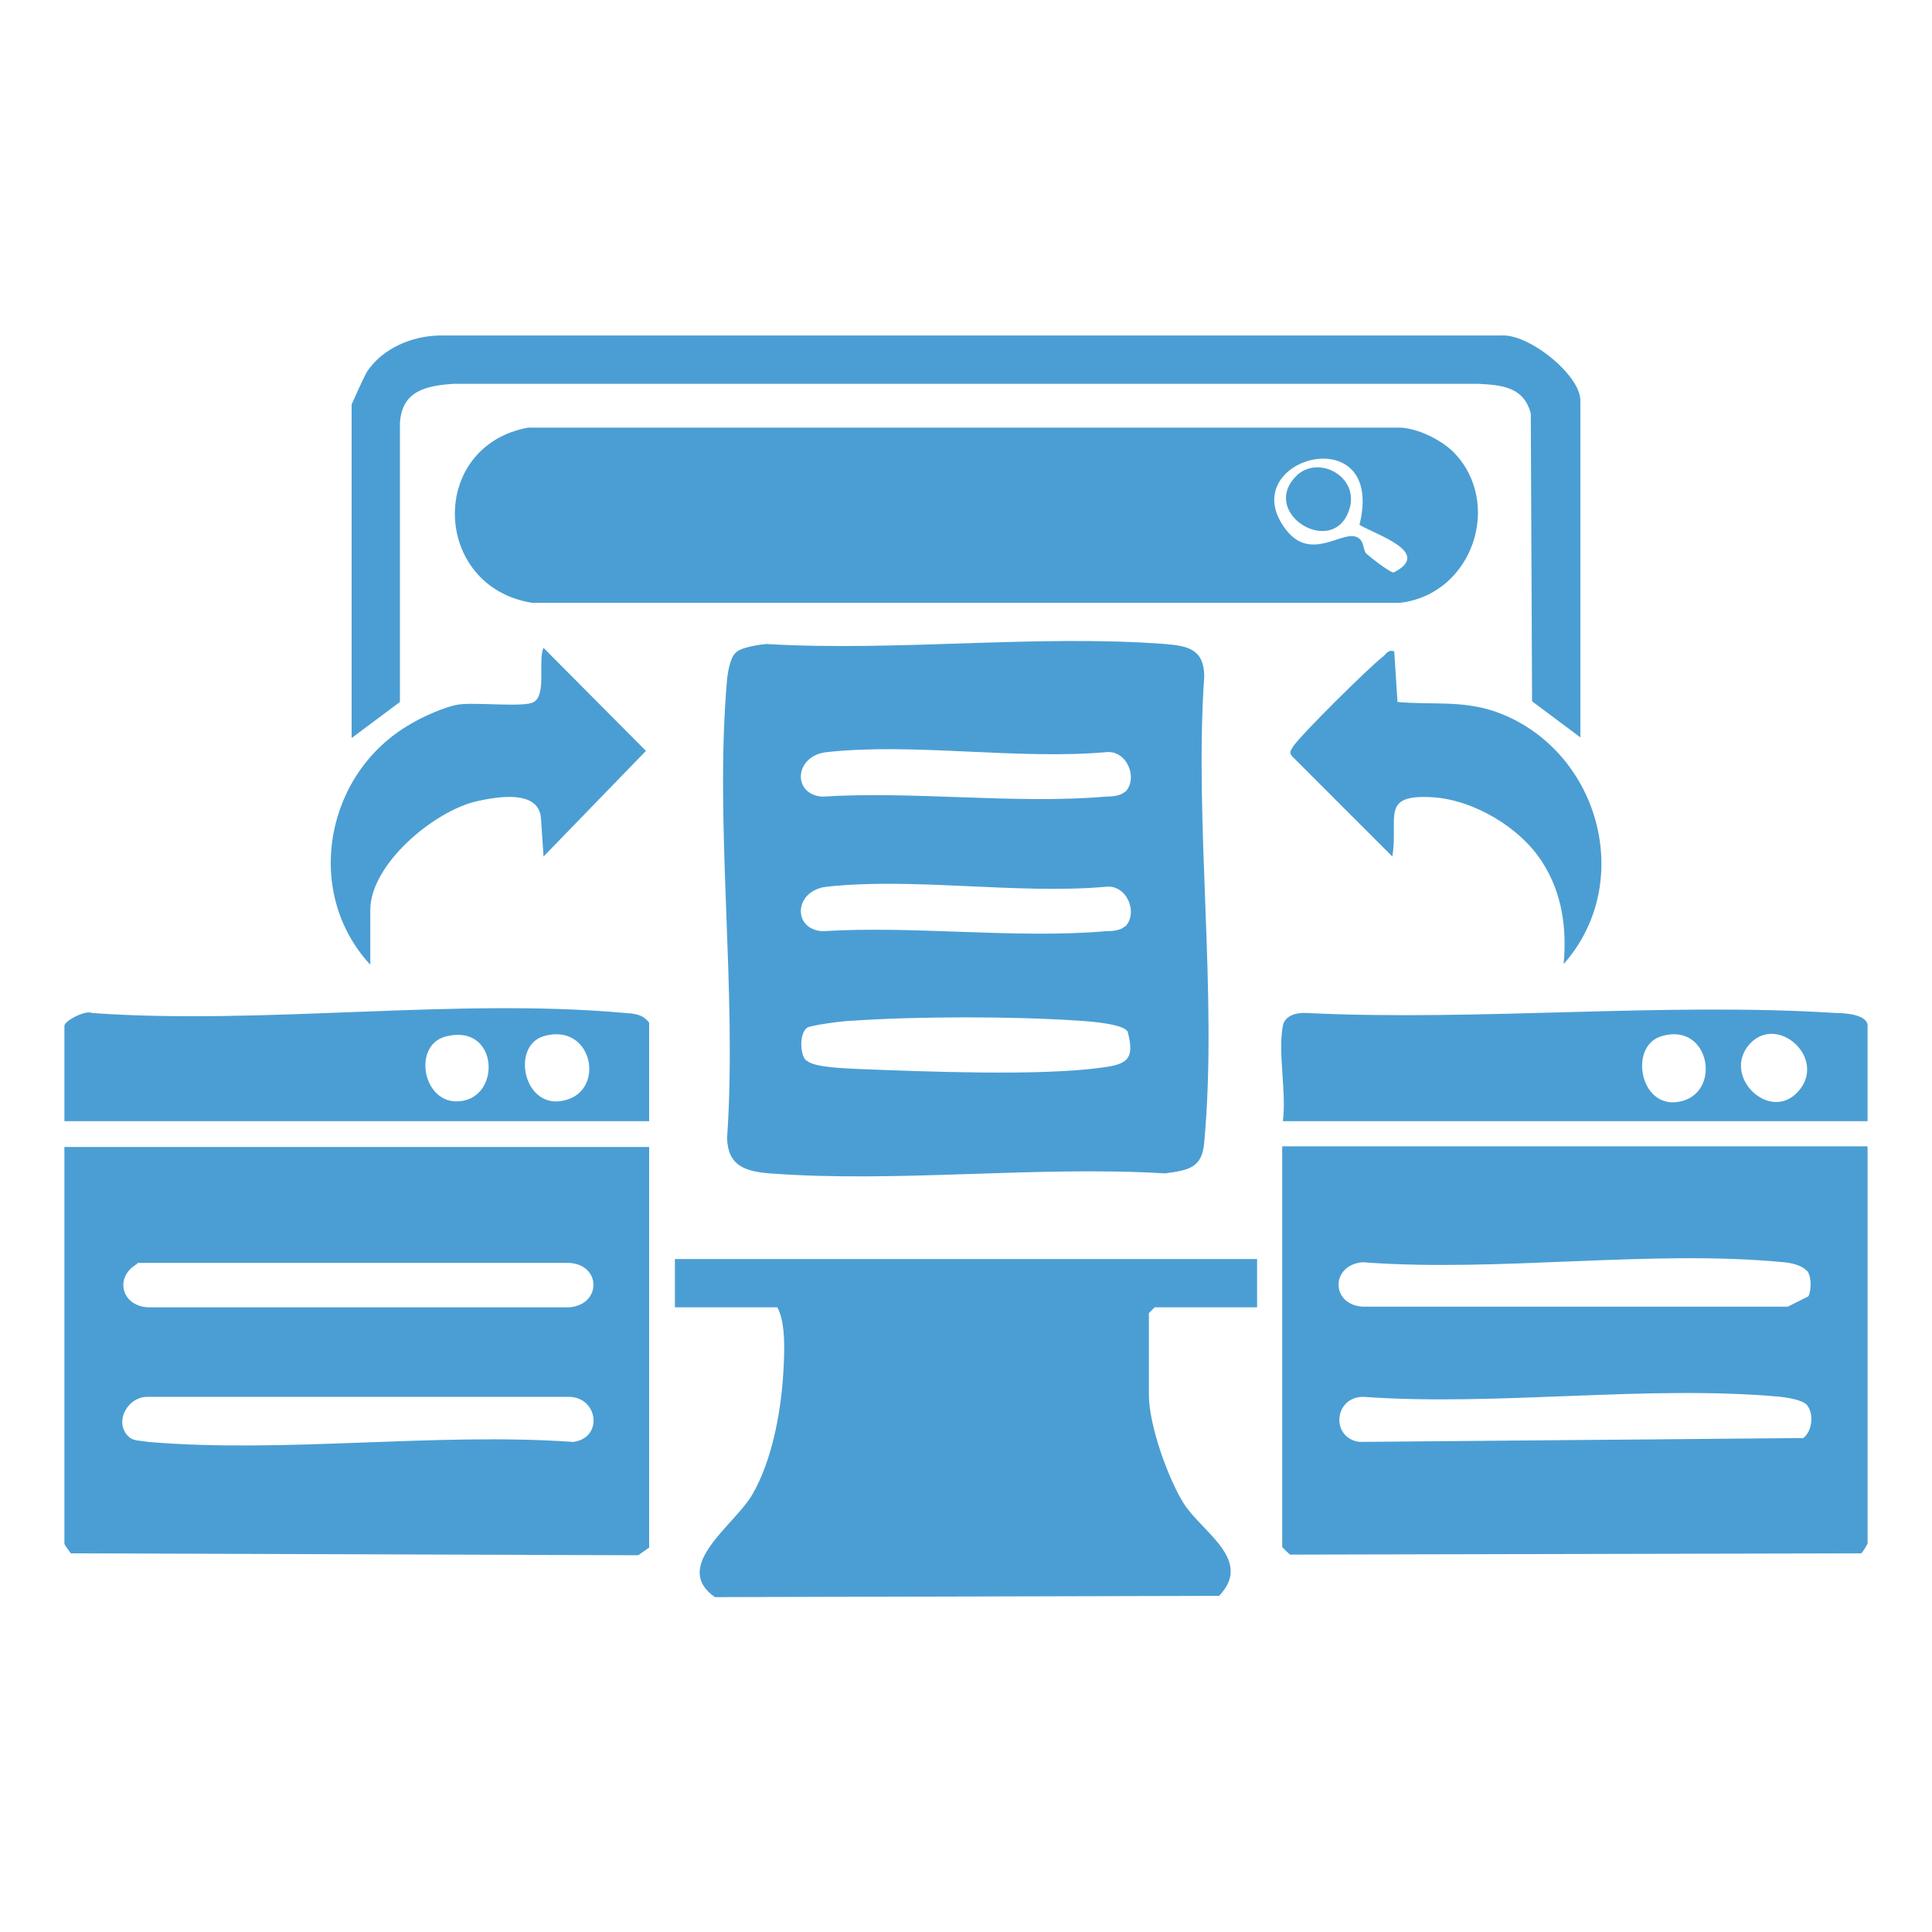 <?xml version="1.0" encoding="UTF-8"?>
<svg id="Layer_1" data-name="Layer 1" xmlns="http://www.w3.org/2000/svg" viewBox="0 0 30 30">
  <defs>
    <style>
      .cls-1 {
        fill: #4b9ed3;
      }
    </style>
  </defs>
  <path class="cls-1" d="M11.43,10.13c.08-.08.36-.12.47-.13,2.01.12,4.2-.15,6.19,0,.34.03.6.07.61.49-.16,2.33.21,4.94,0,7.24-.03.4-.23.44-.61.49-2-.12-4.16.15-6.14,0-.38-.03-.65-.12-.66-.55.16-2.29-.2-4.86,0-7.12.01-.11.05-.34.13-.41ZM17.47,12.3c.21-.21.03-.66-.3-.62-1.37.12-3-.15-4.34,0-.5.06-.53.66-.06.69,1.42-.09,2.99.12,4.4,0,.09,0,.24-.01.3-.08h0ZM17.47,14.39c.21-.21.03-.66-.3-.62-1.37.12-3-.15-4.34,0-.5.06-.53.66-.06.69,1.42-.09,2.99.12,4.4,0,.09,0,.24-.01.3-.08h0ZM12.53,16.47c.11.11.64.12.82.13,1,.04,2.8.11,3.74-.02.4-.05.54-.12.42-.56-.06-.12-.58-.16-.75-.17-1.01-.07-2.51-.07-3.53,0-.12,0-.65.07-.7.11-.12.09-.11.42-.01.51h0Z"/>
  <path class="cls-1" d="M10.08,17.81v6.22l-.17.12-8.81-.03s-.1-.13-.1-.15v-6.16h9.08ZM2.14,19.62c-.37.2-.26.66.16.68h6.54c.5-.04.5-.66,0-.69H2.13s0,.01,0,.01ZM2,22.31c.07.07.2.06.3.08,2.11.18,4.47-.15,6.6,0,.47-.06.39-.69-.06-.7H2.3c-.32-.01-.54.4-.3.62Z"/>
  <path class="cls-1" d="M29,17.81v6.16s-.07.13-.1.15l-8.87.02s-.12-.11-.12-.12v-6.22h9.08ZM28.06,19.74c-.07-.09-.24-.13-.36-.14-2.07-.2-4.44.16-6.54,0-.5.04-.5.66,0,.69h6.6l.32-.16c.05-.1.05-.31-.02-.4h0ZM28.06,21.82c-.06-.08-.31-.12-.41-.13-2.06-.19-4.4.15-6.48,0-.46,0-.51.64-.06.7l6.89-.06c.14-.1.17-.38.06-.51Z"/>
  <path class="cls-1" d="M22.56,7.01c.79.79.31,2.22-.82,2.35h-13.48c-1.55-.25-1.62-2.43-.06-2.72h13.54c.27.01.62.18.82.37ZM21.21,8.59c.05.05.37.3.43.3.61-.31-.26-.58-.53-.74.42-1.7-2.01-1.02-1.13.09.37.46.83.03,1.06.09.15.04.12.2.17.26h0Z"/>
  <path class="cls-1" d="M19.52,19.55v.75h-1.59l-.09.09v1.27c0,.47.3,1.31.55,1.7.29.44,1.07.87.54,1.42l-7.83.02c-.68-.48.3-1.11.58-1.59.3-.51.44-1.25.48-1.84.02-.32.05-.82-.09-1.07h-1.59v-.75h9.03Z"/>
  <path class="cls-1" d="M24.54,11.45l-.75-.56-.02-4.47c-.11-.41-.44-.44-.81-.46H7.04c-.43.03-.8.11-.83.61v4.33l-.75.56v-5.18s.2-.45.24-.51c.24-.36.69-.55,1.11-.56h16.49c.43-.04,1.24.61,1.24,1.01v5.24h0Z"/>
  <path class="cls-1" d="M10.08,17.41H1v-1.48c0-.08.33-.25.43-.2,2.67.19,5.65-.24,8.28,0,.15.01.27.02.37.15v1.53ZM6.94,16.09c-.55.12-.38,1.07.2,1.01.65-.06.6-1.2-.2-1.01ZM8.44,16.09c-.52.16-.3,1.18.35.99.62-.17.4-1.21-.35-.99Z"/>
  <path class="cls-1" d="M19.92,15.93c.03-.17.23-.21.37-.2,2.69.13,5.55-.17,8.22,0,.13,0,.49.02.49.2v1.48h-9.08c.06-.44-.08-1.06,0-1.48ZM25.8,16.09c-.51.15-.34,1.12.26,1.02.69-.11.5-1.25-.26-1.02ZM27.17,16.21c-.45.5.32,1.24.76.73s-.33-1.2-.76-.73Z"/>
  <path class="cls-1" d="M5.74,14.97c-1.04-1.14-.68-2.98.64-3.73.18-.11.54-.27.74-.3.27-.04,1.03.05,1.17-.04.2-.12.06-.65.15-.84l1.59,1.6-1.59,1.64-.04-.6c-.04-.44-.67-.33-.99-.26-.67.15-1.66.98-1.66,1.69v.84h0Z"/>
  <path class="cls-1" d="M21.65,10.12l.05.78c.55.05.99-.03,1.52.15,1.59.56,2.2,2.63,1.06,3.92.05-.55-.02-1.1-.33-1.58-.34-.54-1.07-.97-1.7-1.01-.83-.05-.53.31-.63.92l-1.56-1.56c-.05-.07-.01-.09.02-.15.14-.2,1.17-1.22,1.39-1.39.06-.05.08-.11.17-.09h0Z"/>
  <path class="cls-1" d="M20.11,7.41c.34-.38,1.06,0,.82.56-.28.66-1.34,0-.82-.56Z"/>
</svg>